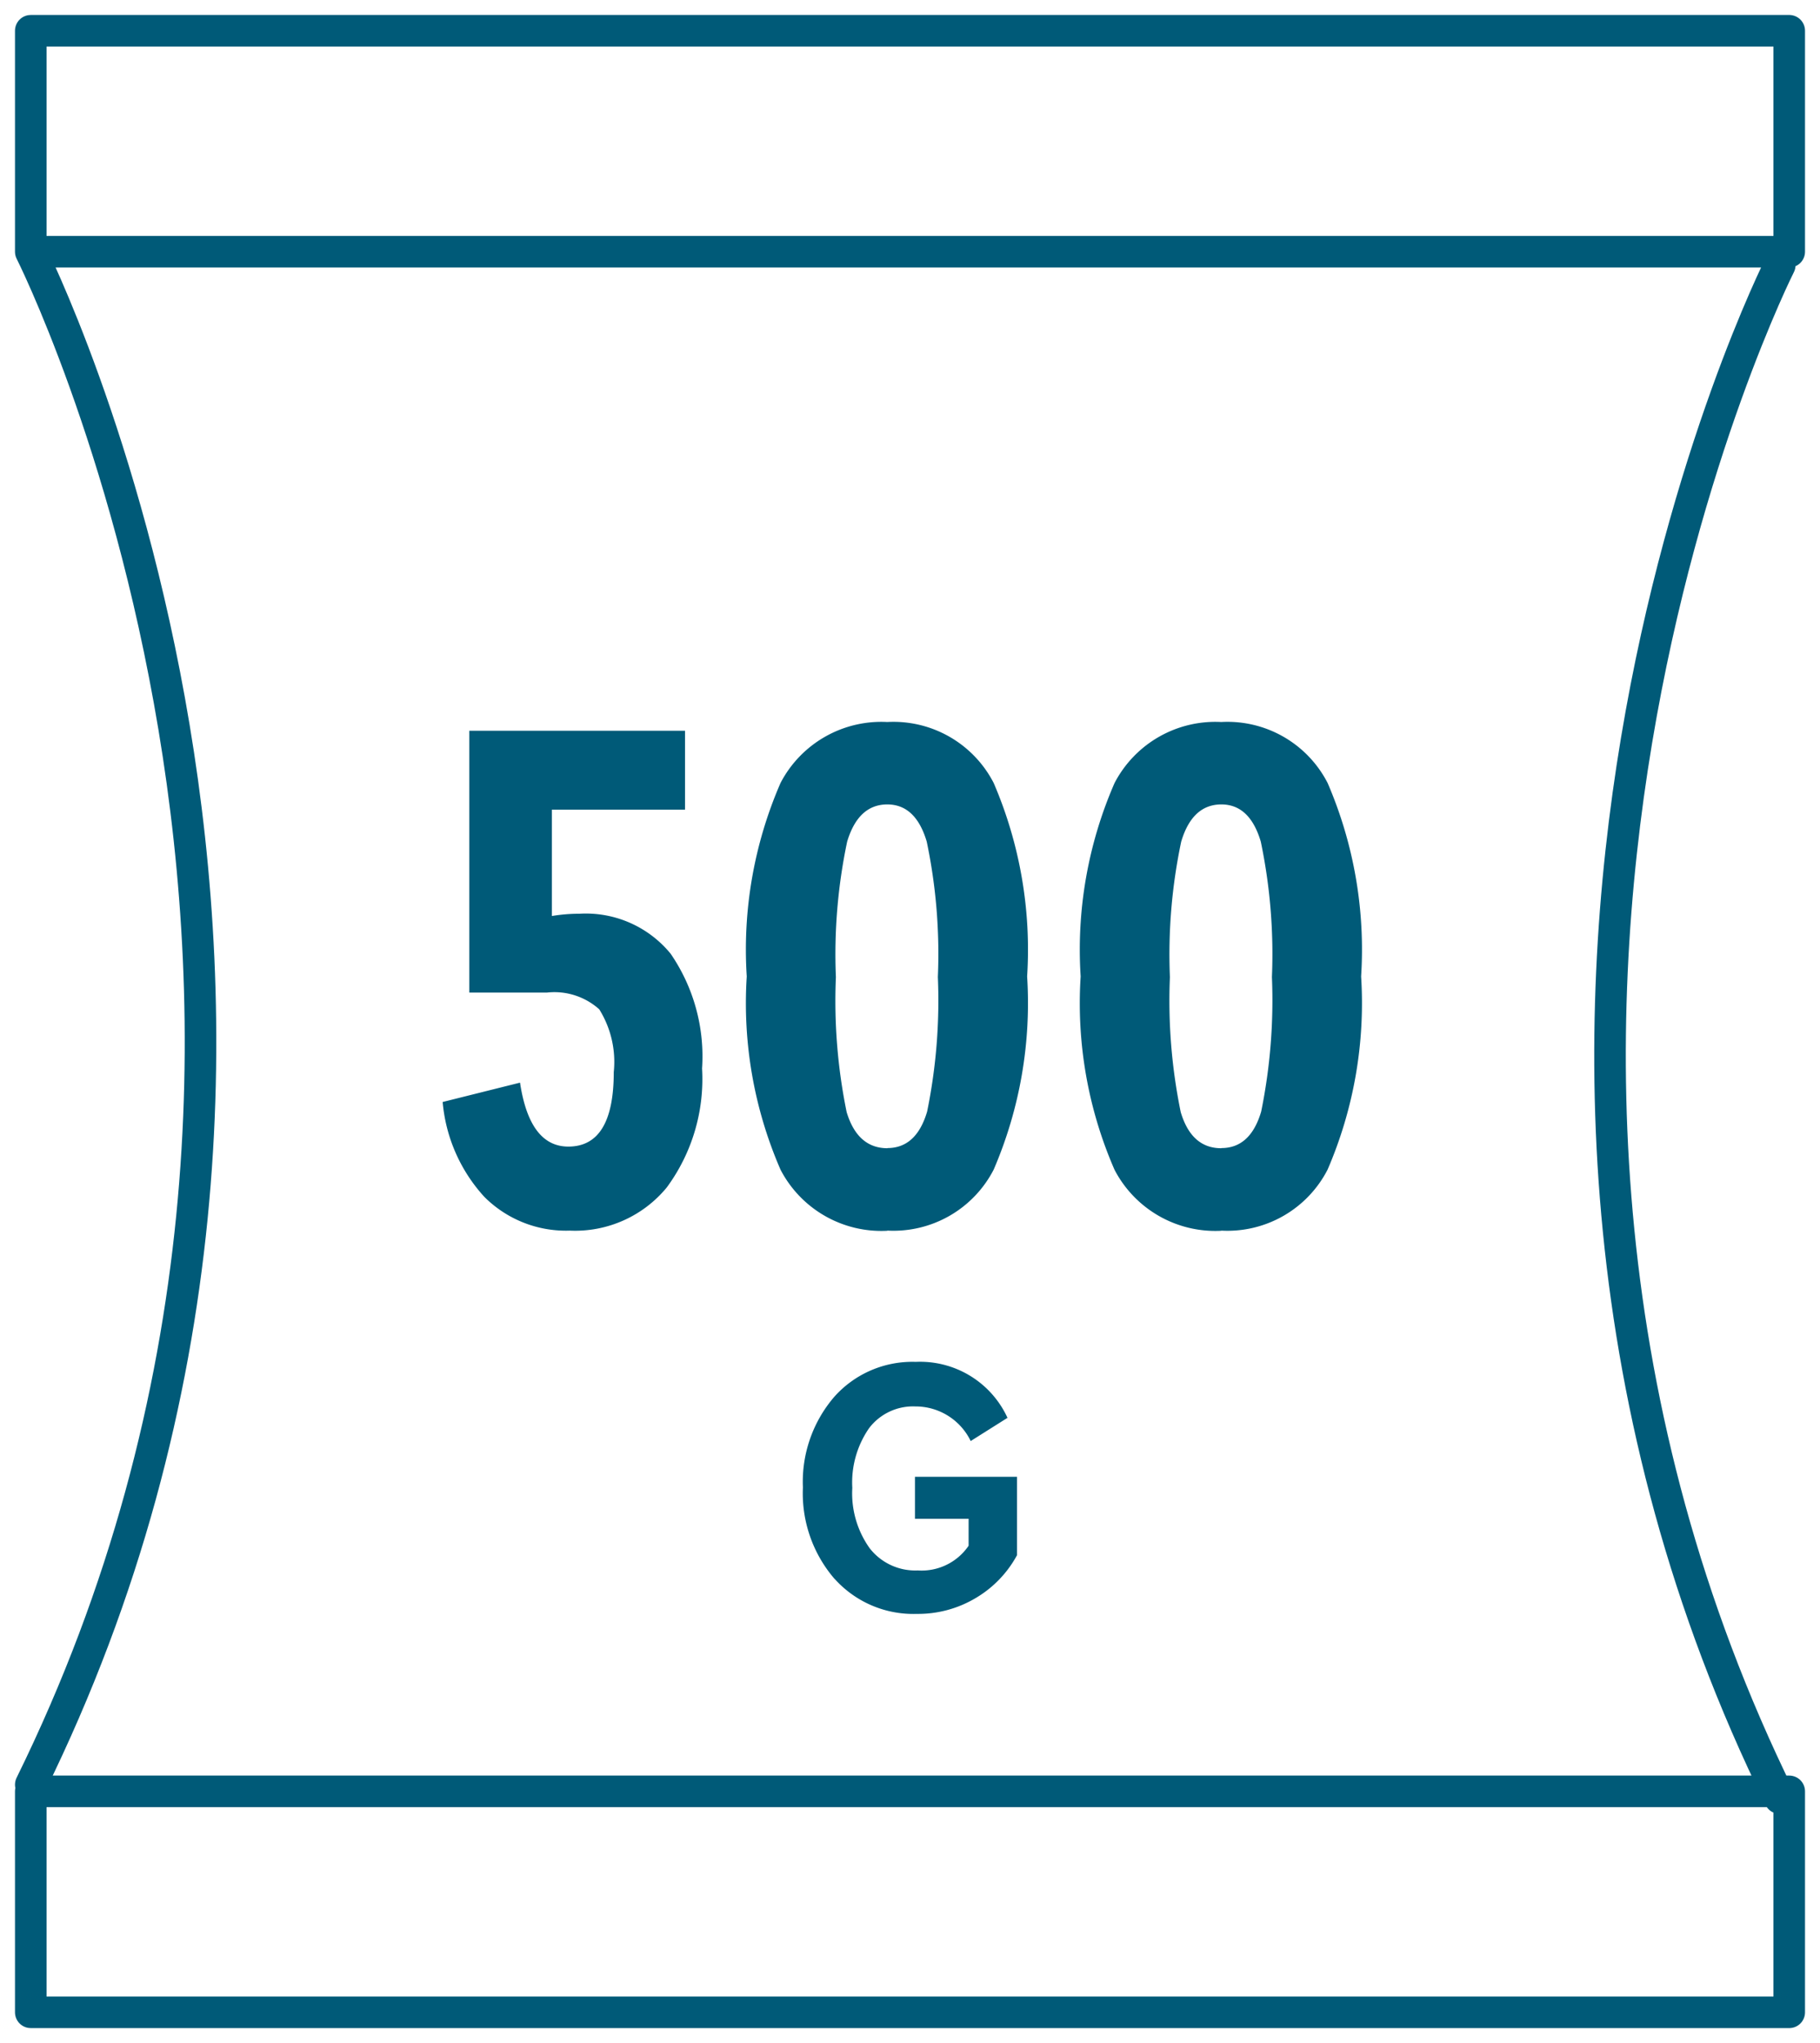 <?xml version="1.0" encoding="UTF-8"?>
<svg xmlns="http://www.w3.org/2000/svg" xmlns:xlink="http://www.w3.org/1999/xlink" id="opakowanie_500" data-name="opakowanie 500" width="57.664" height="64.725" viewBox="0 0 57.664 64.725">
  <defs>
    <clipPath id="clip-path">
      <path id="Path_74785" data-name="Path 74785" d="M0,31.534H57.664V-33.191H0Z" transform="translate(0 33.191)" fill="none"></path>
    </clipPath>
  </defs>
  <g id="Group_43072" data-name="Group 43072" transform="translate(0 0)" clip-path="url(#clip-path)">
    <g id="Group_43070" data-name="Group 43070" transform="translate(25.44 43.144)">
      <path id="Path_74782" data-name="Path 74782" d="M.489,3.349a3.349,3.349,0,0,0,2.6,1.11,3.561,3.561,0,0,0,1.866-.5A3.517,3.517,0,0,0,6.267,2.6V.116H3.034v1.33h1.7V2.3a1.8,1.8,0,0,1-1.611.782A1.829,1.829,0,0,1,1.6,2.38,2.994,2.994,0,0,1,1.049.467a3.021,3.021,0,0,1,.532-1.892,1.748,1.748,0,0,1,1.465-.688A1.941,1.941,0,0,1,4.8-1.017l1.166-.735A3.047,3.047,0,0,0,3.058-3.525a3.311,3.311,0,0,0-2.574,1.1,4.127,4.127,0,0,0-1,2.878,4.149,4.149,0,0,0,1,2.894" transform="translate(0.515 3.525)" fill="#005a78"></path>
    </g>
    <path id="Path_74783" data-name="Path 74783" d="M56.214-25.692H.5v-7H56.214Zm0,55.776H.5v-7H56.214ZM.5-25.692S12.6-1.728.5,22.873m55.414-48.14s-12.1,23.965,0,48.565" transform="translate(0.475 33.666)" fill="none" stroke="#005a78" stroke-linecap="round" stroke-linejoin="round" stroke-width="1"></path>
    <g id="Group_43071" data-name="Group 43071" transform="translate(14.021 22.869)">
      <path id="Path_74784" data-name="Path 74784" d="M3.519,3.576A3.472,3.472,0,0,0,.633,2.314a5.329,5.329,0,0,0-.872.072V-.983H3.979v-2.5H-2.856V4.812H-.4a2.127,2.127,0,0,1,1.661.53,3.148,3.148,0,0,1,.46,1.991q0,2.358-1.439,2.358-1.226,0-1.531-2.026L-3.7,8.278a5.106,5.106,0,0,0,1.32,3.005A3.651,3.651,0,0,0,.327,12.353,3.758,3.758,0,0,0,3.4,10.986a5.788,5.788,0,0,0,1.119-3.77,5.746,5.746,0,0,0-1-3.641m6.868,8.777a3.572,3.572,0,0,0,3.372-1.933A13.34,13.34,0,0,0,14.818,4.3a13.349,13.349,0,0,0-1.059-6.127,3.572,3.572,0,0,0-3.372-1.933A3.6,3.6,0,0,0,7.006-1.831,13.222,13.222,0,0,0,5.935,4.3a13.212,13.212,0,0,0,1.071,6.125,3.6,3.6,0,0,0,3.381,1.933m0-2.615Q9.445,9.738,9.1,8.6a17.54,17.54,0,0,1-.341-4.277A17.311,17.311,0,0,1,9.116.029q.354-1.176,1.271-1.178.9,0,1.25,1.178a17.311,17.311,0,0,1,.353,4.29,17.557,17.557,0,0,1-.341,4.265q-.342,1.155-1.262,1.154m10.581,2.615a3.567,3.567,0,0,0,3.37-1.933A13.31,13.31,0,0,0,25.4,4.3a13.319,13.319,0,0,0-1.061-6.127,3.567,3.567,0,0,0-3.37-1.933,3.6,3.6,0,0,0-3.381,1.933A13.192,13.192,0,0,0,16.514,4.3a13.183,13.183,0,0,0,1.073,6.125,3.6,3.6,0,0,0,3.381,1.933m0-2.615q-.942,0-1.283-1.143a17.511,17.511,0,0,1-.343-4.277A17.284,17.284,0,0,1,19.7.029q.351-1.176,1.271-1.178.9,0,1.25,1.178a17.409,17.409,0,0,1,.353,4.29,17.659,17.659,0,0,1-.341,4.265q-.342,1.155-1.262,1.154" transform="translate(3.704 3.764)" fill="#005a78"></path>
    </g>
  </g>
</svg>

